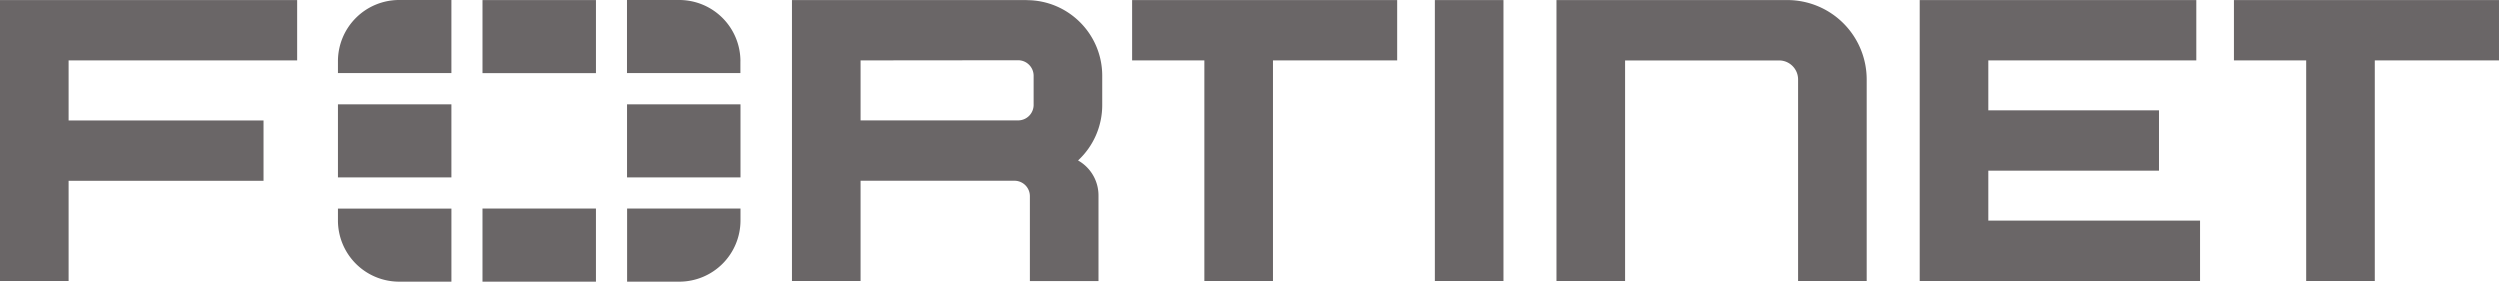 <svg xmlns="http://www.w3.org/2000/svg" width="214" height="25" fill="none"><path fill="#6A6667" d="M63.386 8.929v6.257h-9.712V8.929h9.712ZM41.301 24.11h9.712v-6.257h-9.712v6.257Zm22.08-18.866A5.24 5.24 0 0 0 58.15 0h-4.48v6.257h9.708V5.244h.005ZM41.302.004v6.257h9.712V.005h-9.712ZM28.928 8.93v6.257h9.712V8.929h-9.712Zm24.746 15.18h4.48a5.24 5.24 0 0 0 5.232-5.244v-1.013H53.68v6.257h-.005Zm-24.746-5.244a5.24 5.24 0 0 0 5.233 5.244h4.48v-6.252h-9.713v1.012-.004Zm0-13.622v1.013h9.712V0h-4.48a5.24 5.24 0 0 0-5.232 5.244ZM122.824.005h5.873v24.05h-5.873V.005Zm-3.226 0v5.164h-10.631v18.887h-5.874V5.169h-6.184V.005h22.689Zm94.316 0v5.164h-10.632v18.887h-5.873V5.169h-6.184V.005h22.689ZM0 .005h25.436v5.164H5.873v5.142h16.685v5.165H5.873v8.575H0V0v.005Zm164.327 0h23.677v5.164H170.2v4.276h14.61v5.165H170.2v4.276h18.124v5.165h-23.997V0v.005Zm-4.538 6.797v17.253h-5.873V6.802c0-.902-.73-1.628-1.628-1.628h-13.181v18.881h-5.873V.005h19.758a6.8 6.8 0 0 1 6.797 6.797ZM87.874.005H67.792v24.05h5.873v-8.583h13.217a1.32 1.32 0 0 1 1.276 1.321v7.267h5.873v-7.33a3.433 3.433 0 0 0-1.75-2.995 6.455 6.455 0 0 0 2.07-4.74v-2.51c0-3.577-2.9-6.472-6.472-6.472l-.005-.01Zm.605 8.971a1.33 1.33 0 0 1-1.331 1.33H73.665V5.17l13.483-.013c.735 0 1.33.595 1.33 1.33v2.5-.01Z"/></svg>